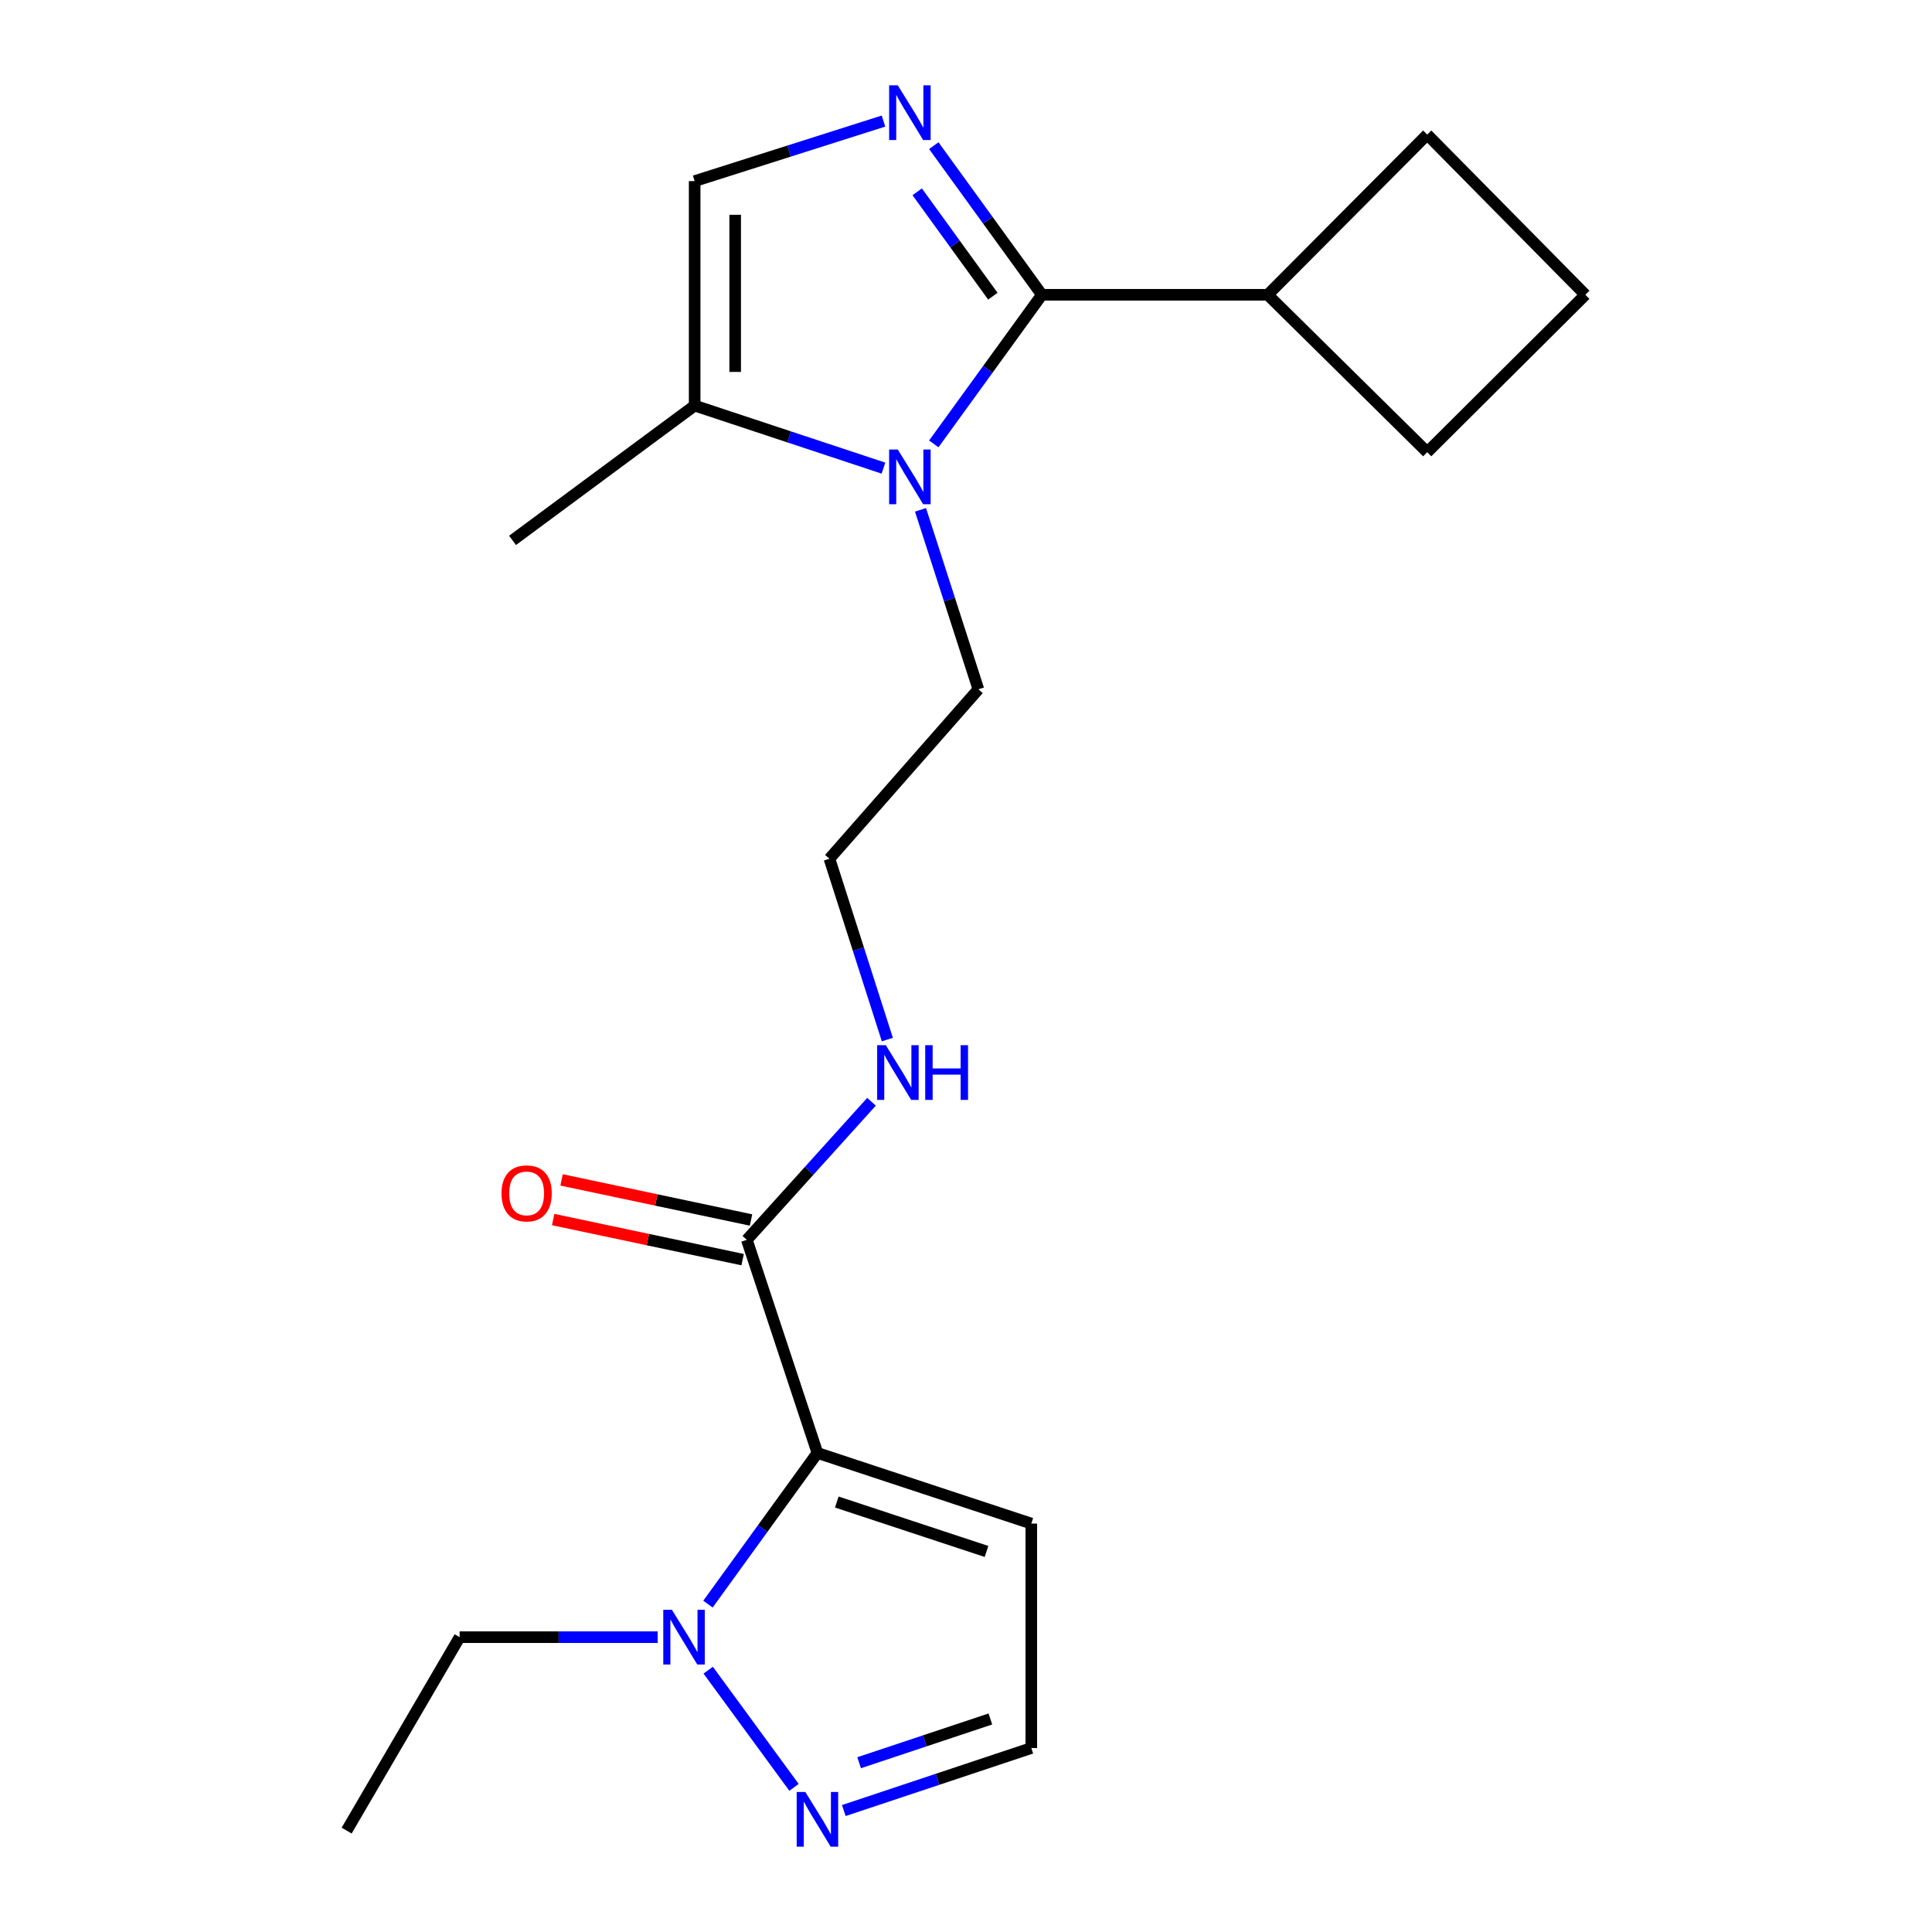 <?xml version='1.0' encoding='iso-8859-1'?>
<svg version='1.1' baseProfile='full'
              xmlns='http://www.w3.org/2000/svg'
                      xmlns:rdkit='http://www.rdkit.org/xml'
                      xmlns:xlink='http://www.w3.org/1999/xlink'
                  xml:space='preserve'
width='1000px' height='1000px' viewBox='0 0 1000 1000'>
<!-- END OF HEADER -->
<rect style='opacity:1.0;fill:#FFFFFF;stroke:none' width='1000' height='1000' x='0' y='0'> </rect>
<path class='bond-1' d='M 539.278,152.582 L 511.302,113.986' style='fill:none;fill-rule:evenodd;stroke:#000000;stroke-width:6px;stroke-linecap:butt;stroke-linejoin:miter;stroke-opacity:1' />
<path class='bond-1' d='M 511.302,113.986 L 483.326,75.39' style='fill:none;fill-rule:evenodd;stroke:#0000FF;stroke-width:6px;stroke-linecap:butt;stroke-linejoin:miter;stroke-opacity:1' />
<path class='bond-1' d='M 513.904,153.312 L 494.321,126.295' style='fill:none;fill-rule:evenodd;stroke:#000000;stroke-width:6px;stroke-linecap:butt;stroke-linejoin:miter;stroke-opacity:1' />
<path class='bond-1' d='M 494.321,126.295 L 474.737,99.278' style='fill:none;fill-rule:evenodd;stroke:#0000FF;stroke-width:6px;stroke-linecap:butt;stroke-linejoin:miter;stroke-opacity:1' />
<path class='bond-2' d='M 539.278,152.582 L 511.303,191.172' style='fill:none;fill-rule:evenodd;stroke:#000000;stroke-width:6px;stroke-linecap:butt;stroke-linejoin:miter;stroke-opacity:1' />
<path class='bond-2' d='M 511.303,191.172 L 483.327,229.762' style='fill:none;fill-rule:evenodd;stroke:#0000FF;stroke-width:6px;stroke-linecap:butt;stroke-linejoin:miter;stroke-opacity:1' />
<path class='bond-10' d='M 539.278,152.582 L 656.179,152.582' style='fill:none;fill-rule:evenodd;stroke:#000000;stroke-width:6px;stroke-linecap:butt;stroke-linejoin:miter;stroke-opacity:1' />
<path class='bond-0' d='M 423.099,752.049 L 386.559,641.731' style='fill:none;fill-rule:evenodd;stroke:#000000;stroke-width:6px;stroke-linecap:butt;stroke-linejoin:miter;stroke-opacity:1' />
<path class='bond-3' d='M 423.099,752.049 L 394.768,791.171' style='fill:none;fill-rule:evenodd;stroke:#000000;stroke-width:6px;stroke-linecap:butt;stroke-linejoin:miter;stroke-opacity:1' />
<path class='bond-3' d='M 394.768,791.171 L 366.437,830.292' style='fill:none;fill-rule:evenodd;stroke:#0000FF;stroke-width:6px;stroke-linecap:butt;stroke-linejoin:miter;stroke-opacity:1' />
<path class='bond-8' d='M 423.099,752.049 L 533.802,788.601' style='fill:none;fill-rule:evenodd;stroke:#000000;stroke-width:6px;stroke-linecap:butt;stroke-linejoin:miter;stroke-opacity:1' />
<path class='bond-8' d='M 433.129,777.448 L 510.621,803.033' style='fill:none;fill-rule:evenodd;stroke:#000000;stroke-width:6px;stroke-linecap:butt;stroke-linejoin:miter;stroke-opacity:1' />
<path class='bond-4' d='M 457.29,62.664 L 408.42,78.202' style='fill:none;fill-rule:evenodd;stroke:#0000FF;stroke-width:6px;stroke-linecap:butt;stroke-linejoin:miter;stroke-opacity:1' />
<path class='bond-4' d='M 408.42,78.202 L 359.551,93.741' style='fill:none;fill-rule:evenodd;stroke:#000000;stroke-width:6px;stroke-linecap:butt;stroke-linejoin:miter;stroke-opacity:1' />
<path class='bond-5' d='M 457.278,242.303 L 408.415,226.117' style='fill:none;fill-rule:evenodd;stroke:#0000FF;stroke-width:6px;stroke-linecap:butt;stroke-linejoin:miter;stroke-opacity:1' />
<path class='bond-5' d='M 408.415,226.117 L 359.551,209.931' style='fill:none;fill-rule:evenodd;stroke:#000000;stroke-width:6px;stroke-linecap:butt;stroke-linejoin:miter;stroke-opacity:1' />
<path class='bond-13' d='M 476.45,263.88 L 491.429,310.329' style='fill:none;fill-rule:evenodd;stroke:#0000FF;stroke-width:6px;stroke-linecap:butt;stroke-linejoin:miter;stroke-opacity:1' />
<path class='bond-13' d='M 491.429,310.329 L 506.408,356.777' style='fill:none;fill-rule:evenodd;stroke:#000000;stroke-width:6px;stroke-linecap:butt;stroke-linejoin:miter;stroke-opacity:1' />
<path class='bond-7' d='M 366.56,864.477 L 410.977,925.128' style='fill:none;fill-rule:evenodd;stroke:#0000FF;stroke-width:6px;stroke-linecap:butt;stroke-linejoin:miter;stroke-opacity:1' />
<path class='bond-14' d='M 340.407,847.395 L 289.151,847.395' style='fill:none;fill-rule:evenodd;stroke:#0000FF;stroke-width:6px;stroke-linecap:butt;stroke-linejoin:miter;stroke-opacity:1' />
<path class='bond-14' d='M 289.151,847.395 L 237.895,847.395' style='fill:none;fill-rule:evenodd;stroke:#000000;stroke-width:6px;stroke-linecap:butt;stroke-linejoin:miter;stroke-opacity:1' />
<path class='bond-22' d='M 359.551,93.741 L 359.551,209.931' style='fill:none;fill-rule:evenodd;stroke:#000000;stroke-width:6px;stroke-linecap:butt;stroke-linejoin:miter;stroke-opacity:1' />
<path class='bond-22' d='M 380.524,111.169 L 380.524,192.503' style='fill:none;fill-rule:evenodd;stroke:#000000;stroke-width:6px;stroke-linecap:butt;stroke-linejoin:miter;stroke-opacity:1' />
<path class='bond-16' d='M 359.551,209.931 L 265.288,279.702' style='fill:none;fill-rule:evenodd;stroke:#000000;stroke-width:6px;stroke-linecap:butt;stroke-linejoin:miter;stroke-opacity:1' />
<path class='bond-6' d='M 386.559,641.731 L 418.828,606' style='fill:none;fill-rule:evenodd;stroke:#000000;stroke-width:6px;stroke-linecap:butt;stroke-linejoin:miter;stroke-opacity:1' />
<path class='bond-6' d='M 418.828,606 L 451.097,570.269' style='fill:none;fill-rule:evenodd;stroke:#0000FF;stroke-width:6px;stroke-linecap:butt;stroke-linejoin:miter;stroke-opacity:1' />
<path class='bond-11' d='M 388.73,631.472 L 339.698,621.096' style='fill:none;fill-rule:evenodd;stroke:#000000;stroke-width:6px;stroke-linecap:butt;stroke-linejoin:miter;stroke-opacity:1' />
<path class='bond-11' d='M 339.698,621.096 L 290.666,610.72' style='fill:none;fill-rule:evenodd;stroke:#FF0000;stroke-width:6px;stroke-linecap:butt;stroke-linejoin:miter;stroke-opacity:1' />
<path class='bond-11' d='M 384.388,651.99 L 335.356,641.615' style='fill:none;fill-rule:evenodd;stroke:#000000;stroke-width:6px;stroke-linecap:butt;stroke-linejoin:miter;stroke-opacity:1' />
<path class='bond-11' d='M 335.356,641.615 L 286.324,631.239' style='fill:none;fill-rule:evenodd;stroke:#FF0000;stroke-width:6px;stroke-linecap:butt;stroke-linejoin:miter;stroke-opacity:1' />
<path class='bond-23' d='M 436.756,937.128 L 485.279,920.954' style='fill:none;fill-rule:evenodd;stroke:#0000FF;stroke-width:6px;stroke-linecap:butt;stroke-linejoin:miter;stroke-opacity:1' />
<path class='bond-23' d='M 485.279,920.954 L 533.802,904.78' style='fill:none;fill-rule:evenodd;stroke:#000000;stroke-width:6px;stroke-linecap:butt;stroke-linejoin:miter;stroke-opacity:1' />
<path class='bond-23' d='M 444.681,912.379 L 478.647,901.057' style='fill:none;fill-rule:evenodd;stroke:#0000FF;stroke-width:6px;stroke-linecap:butt;stroke-linejoin:miter;stroke-opacity:1' />
<path class='bond-23' d='M 478.647,901.057 L 512.612,889.735' style='fill:none;fill-rule:evenodd;stroke:#000000;stroke-width:6px;stroke-linecap:butt;stroke-linejoin:miter;stroke-opacity:1' />
<path class='bond-9' d='M 533.802,788.601 L 533.802,904.78' style='fill:none;fill-rule:evenodd;stroke:#000000;stroke-width:6px;stroke-linecap:butt;stroke-linejoin:miter;stroke-opacity:1' />
<path class='bond-18' d='M 656.179,152.582 L 738.72,234.05' style='fill:none;fill-rule:evenodd;stroke:#000000;stroke-width:6px;stroke-linecap:butt;stroke-linejoin:miter;stroke-opacity:1' />
<path class='bond-19' d='M 656.179,152.582 L 738.72,69.657' style='fill:none;fill-rule:evenodd;stroke:#000000;stroke-width:6px;stroke-linecap:butt;stroke-linejoin:miter;stroke-opacity:1' />
<path class='bond-12' d='M 459.29,538.082 L 444.305,491.281' style='fill:none;fill-rule:evenodd;stroke:#0000FF;stroke-width:6px;stroke-linecap:butt;stroke-linejoin:miter;stroke-opacity:1' />
<path class='bond-12' d='M 444.305,491.281 L 429.321,444.48' style='fill:none;fill-rule:evenodd;stroke:#000000;stroke-width:6px;stroke-linecap:butt;stroke-linejoin:miter;stroke-opacity:1' />
<path class='bond-15' d='M 506.408,356.777 L 429.321,444.48' style='fill:none;fill-rule:evenodd;stroke:#000000;stroke-width:6px;stroke-linecap:butt;stroke-linejoin:miter;stroke-opacity:1' />
<path class='bond-20' d='M 237.895,847.395 L 179.427,947.506' style='fill:none;fill-rule:evenodd;stroke:#000000;stroke-width:6px;stroke-linecap:butt;stroke-linejoin:miter;stroke-opacity:1' />
<path class='bond-17' d='M 820.573,152.582 L 738.72,69.657' style='fill:none;fill-rule:evenodd;stroke:#000000;stroke-width:6px;stroke-linecap:butt;stroke-linejoin:miter;stroke-opacity:1' />
<path class='bond-21' d='M 820.573,152.582 L 738.72,234.05' style='fill:none;fill-rule:evenodd;stroke:#000000;stroke-width:6px;stroke-linecap:butt;stroke-linejoin:miter;stroke-opacity:1' />
<path  class='atom-2' d='M 464.692 44.16
L 473.972 59.16
Q 474.892 60.639, 476.372 63.319
Q 477.852 65.999, 477.932 66.159
L 477.932 44.16
L 481.692 44.16
L 481.692 72.48
L 477.812 72.48
L 467.852 56.08
Q 466.692 54.16, 465.452 51.959
Q 464.252 49.76, 463.892 49.08
L 463.892 72.48
L 460.212 72.48
L 460.212 44.16
L 464.692 44.16
' fill='#0000FF'/>
<path  class='atom-3' d='M 464.692 232.672
L 473.972 247.672
Q 474.892 249.152, 476.372 251.832
Q 477.852 254.512, 477.932 254.672
L 477.932 232.672
L 481.692 232.672
L 481.692 260.992
L 477.812 260.992
L 467.852 244.592
Q 466.692 242.672, 465.452 240.472
Q 464.252 238.272, 463.892 237.592
L 463.892 260.992
L 460.212 260.992
L 460.212 232.672
L 464.692 232.672
' fill='#0000FF'/>
<path  class='atom-4' d='M 347.791 833.235
L 357.071 848.235
Q 357.991 849.715, 359.471 852.395
Q 360.951 855.075, 361.031 855.235
L 361.031 833.235
L 364.791 833.235
L 364.791 861.555
L 360.911 861.555
L 350.951 845.155
Q 349.791 843.235, 348.551 841.035
Q 347.351 838.835, 346.991 838.155
L 346.991 861.555
L 343.311 861.555
L 343.311 833.235
L 347.791 833.235
' fill='#0000FF'/>
<path  class='atom-8' d='M 416.839 927.52
L 426.119 942.52
Q 427.039 944, 428.519 946.68
Q 429.999 949.36, 430.079 949.52
L 430.079 927.52
L 433.839 927.52
L 433.839 955.84
L 429.959 955.84
L 419.999 939.44
Q 418.839 937.52, 417.599 935.32
Q 416.399 933.12, 416.039 932.44
L 416.039 955.84
L 412.359 955.84
L 412.359 927.52
L 416.839 927.52
' fill='#0000FF'/>
<path  class='atom-12' d='M 259.582 617.692
Q 259.582 610.892, 262.942 607.092
Q 266.302 603.292, 272.582 603.292
Q 278.862 603.292, 282.222 607.092
Q 285.582 610.892, 285.582 617.692
Q 285.582 624.572, 282.182 628.492
Q 278.782 632.372, 272.582 632.372
Q 266.342 632.372, 262.942 628.492
Q 259.582 624.612, 259.582 617.692
M 272.582 629.172
Q 276.902 629.172, 279.222 626.292
Q 281.582 623.372, 281.582 617.692
Q 281.582 612.132, 279.222 609.332
Q 276.902 606.492, 272.582 606.492
Q 268.262 606.492, 265.902 609.292
Q 263.582 612.092, 263.582 617.692
Q 263.582 623.412, 265.902 626.292
Q 268.262 629.172, 272.582 629.172
' fill='#FF0000'/>
<path  class='atom-13' d='M 458.494 540.987
L 467.774 555.987
Q 468.694 557.467, 470.174 560.147
Q 471.654 562.827, 471.734 562.987
L 471.734 540.987
L 475.494 540.987
L 475.494 569.307
L 471.614 569.307
L 461.654 552.907
Q 460.494 550.987, 459.254 548.787
Q 458.054 546.587, 457.694 545.907
L 457.694 569.307
L 454.014 569.307
L 454.014 540.987
L 458.494 540.987
' fill='#0000FF'/>
<path  class='atom-13' d='M 478.894 540.987
L 482.734 540.987
L 482.734 553.027
L 497.214 553.027
L 497.214 540.987
L 501.054 540.987
L 501.054 569.307
L 497.214 569.307
L 497.214 556.227
L 482.734 556.227
L 482.734 569.307
L 478.894 569.307
L 478.894 540.987
' fill='#0000FF'/>
</svg>
